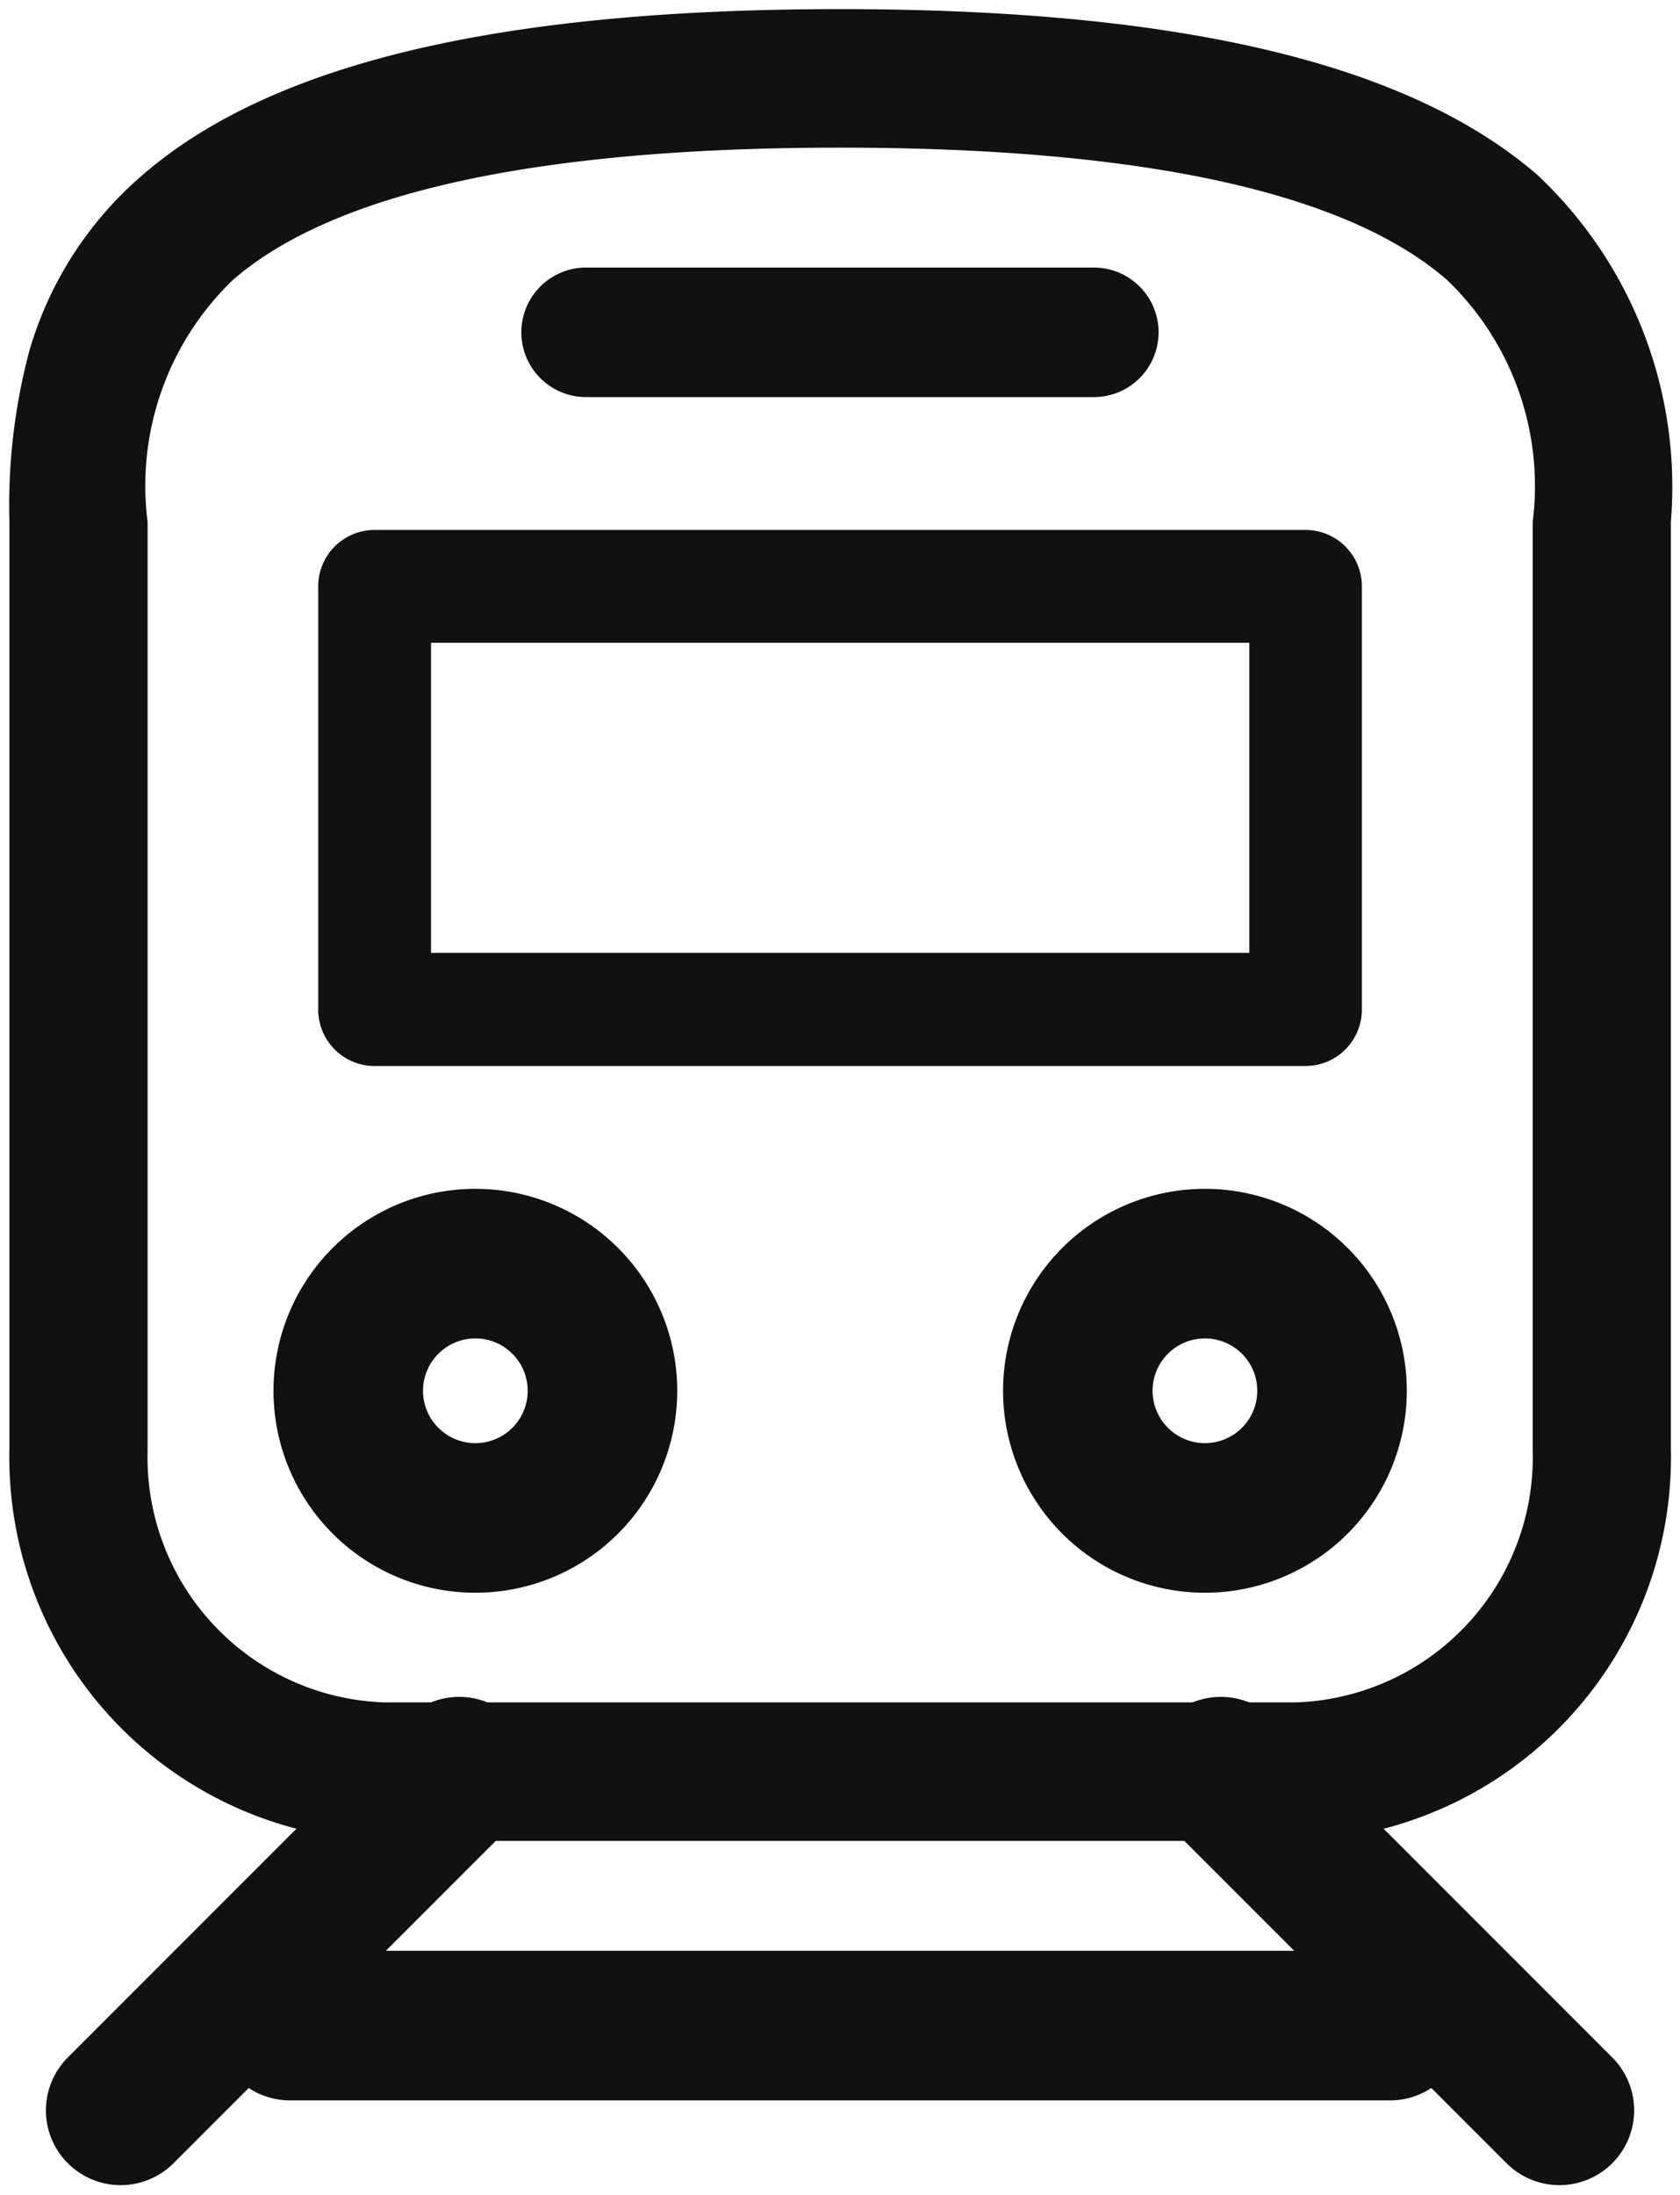 <svg xmlns="http://www.w3.org/2000/svg" xmlns:xlink="http://www.w3.org/1999/xlink" width="22.47" height="29.345" viewBox="0 0 22.47 29.345"><defs><clipPath id="a"><rect width="22.47" height="29.345" fill="none"/></clipPath></defs><g clip-path="url(#a)"><path d="M17.361,24.612H5.1a5.133,5.133,0,0,1-4.974-5.25V6.977A8.026,8.026,0,0,1,.39,4.7,4.893,4.893,0,0,1,1.906,2.34C3.629.847,6.681.122,11.235.122S18.84.847,20.564,2.34a5.72,5.72,0,0,1,1.784,4.637V19.362a5.134,5.134,0,0,1-4.974,5.25ZM5.137,22.76h12.2A3.279,3.279,0,0,0,20.5,19.4V6.977A3.816,3.816,0,0,0,19.351,3.74C18,2.568,15.268,1.974,11.235,1.974S4.471,2.568,3.118,3.74A3.817,3.817,0,0,0,1.974,6.977V19.4A3.278,3.278,0,0,0,5.137,22.76Z" transform="translate(0 0)" fill="#111"/><path d="M1.7-1A2.7,2.7,0,1,1-1,1.7,2.7,2.7,0,0,1,1.7-1Zm0,3.4A.7.7,0,1,0,1,1.7.7.7,0,0,0,1.7,2.4Z" transform="translate(4.658 16.894)" fill="#111"/><path d="M1.7-1A2.7,2.7,0,1,1-1,1.7,2.7,2.7,0,0,1,1.7-1Zm0,3.4A.7.7,0,1,0,1,1.7.7.7,0,0,0,1.7,2.4Z" transform="translate(14.416 16.894)" fill="#111"/><path d="M0,5.528a1,1,0,0,1-.707-.293,1,1,0,0,1,0-1.414L3.821-.707a1,1,0,0,1,1.414,0,1,1,0,0,1,0,1.414L.707,5.235A1,1,0,0,1,0,5.528Z" transform="translate(1.614 23.686)" fill="#111"/><path d="M4.528,5.528a1,1,0,0,1-.707-.293L-.707.707a1,1,0,0,1,0-1.414,1,1,0,0,1,1.414,0L5.235,3.821a1,1,0,0,1-.707,1.707Z" transform="translate(16.329 23.686)" fill="#111"/><path d="M0-.754H12.451A.754.754,0,0,1,13.205,0V5.659a.754.754,0,0,1-.754.754H0a.754.754,0,0,1-.754-.754V0A.754.754,0,0,1,0-.754ZM11.7.755H.755V4.9H11.7Z" transform="translate(5.01 7.839)" fill="#111"/><path d="M6.791.866H0A.866.866,0,0,1-.866,0,.866.866,0,0,1,0-.866H6.791A.866.866,0,0,1,7.657,0,.866.866,0,0,1,6.791.866Z" transform="translate(7.839 4.443)" fill="#111"/><path d="M14.715,1H0A1,1,0,0,1-1,0,1,1,0,0,1,0-1H14.715a1,1,0,0,1,1,1A1,1,0,0,1,14.715,1Z" transform="translate(3.878 27.081)" fill="#111"/></g></svg>